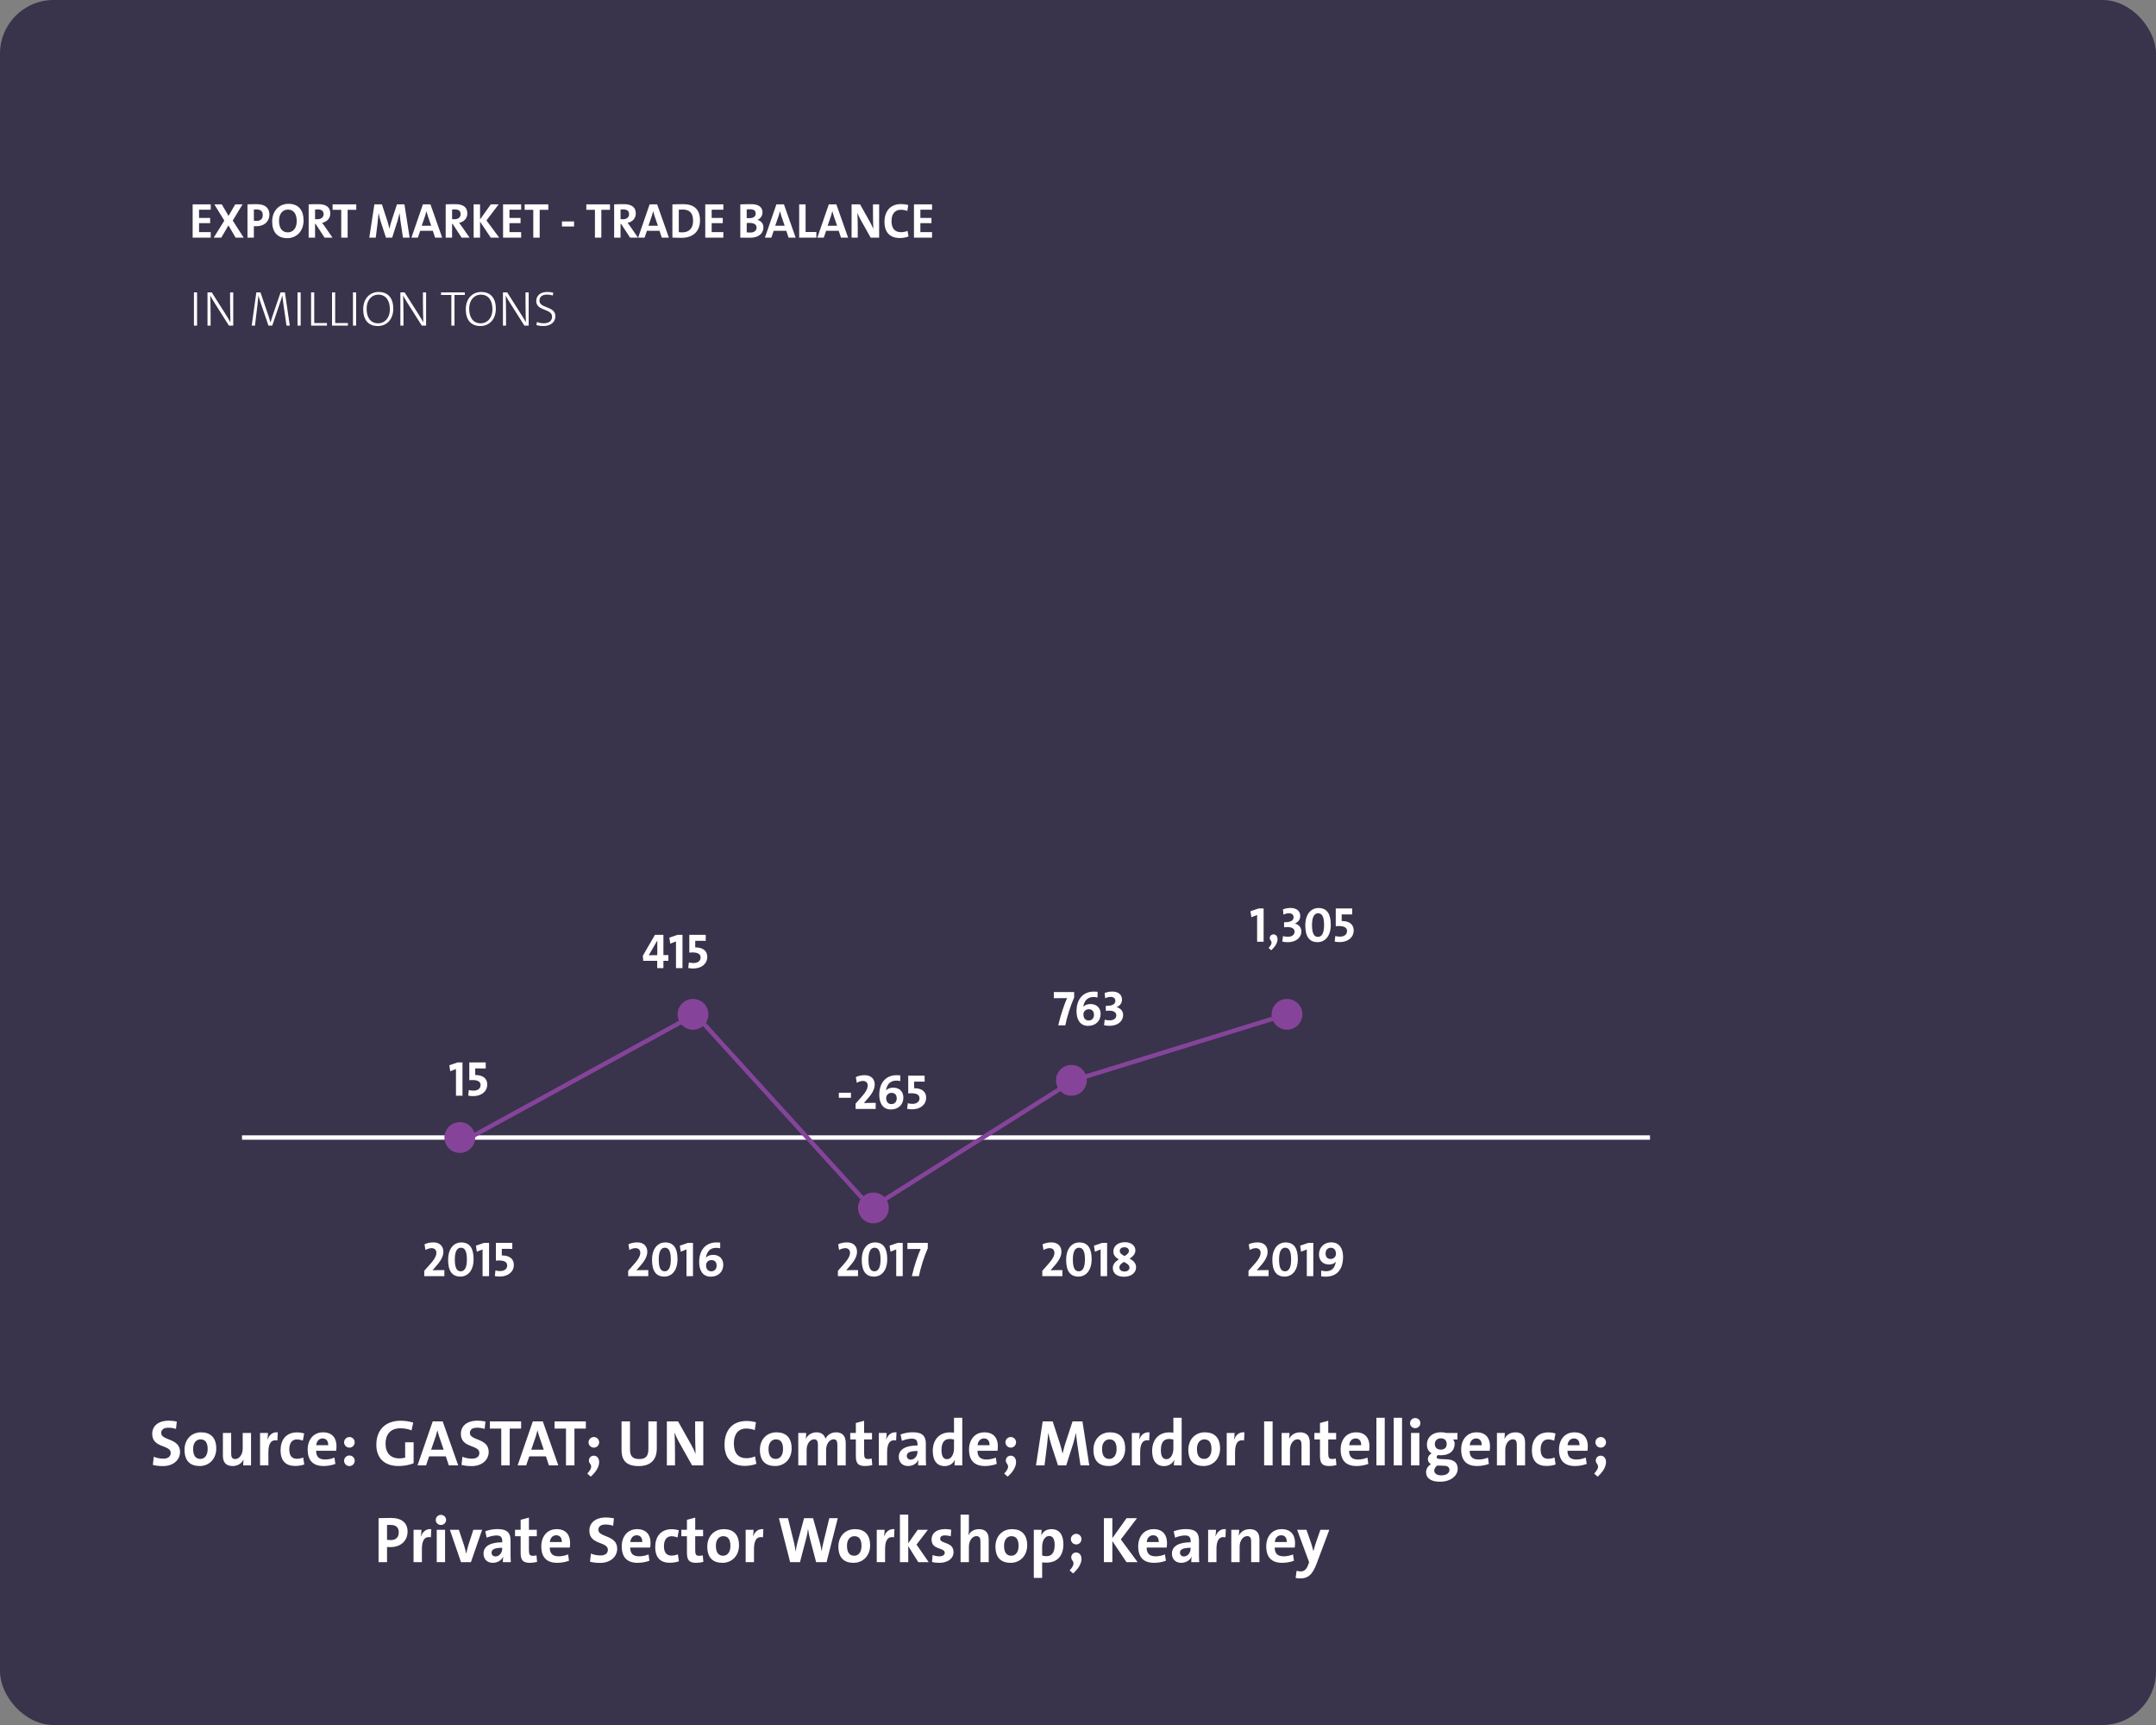 <?xml version="1.0" encoding="UTF-8"?> <svg xmlns="http://www.w3.org/2000/svg" width="490" height="392" viewBox="0 0 490 392" fill="none"><rect x="0" y="0" width="490" height="392" fill="#808080" stroke="none"/><rect width="490" height="392" rx="12.191" fill="#39334C"></rect><path d="M47.895 54V52.745H45.24V50.707H47.761V49.519H45.24V47.66H47.895V46.439H43.784V54H47.895ZM55.381 54L52.895 50.124L55.124 46.439H53.466L51.942 49.06L50.408 46.439H48.716L50.979 50.135L48.571 54H50.296L51.92 51.222L53.544 54H55.381ZM61.229 48.724C61.229 47.234 60.209 46.394 58.361 46.394C57.286 46.394 56.244 46.439 56.244 46.439V54H57.7V51.39C57.7 51.39 57.947 51.412 58.227 51.412C60.176 51.412 61.229 50.247 61.229 48.724ZM59.717 48.87C59.717 49.699 59.246 50.203 58.316 50.203C57.98 50.203 57.7 50.147 57.7 50.147V47.604C57.7 47.604 57.98 47.593 58.26 47.593C59.28 47.593 59.717 48.052 59.717 48.87ZM68.993 50.102C68.993 47.783 67.861 46.316 65.554 46.316C63.526 46.316 61.857 47.828 61.857 50.337C61.857 52.656 62.988 54.123 65.296 54.123C67.323 54.123 68.993 52.611 68.993 50.102ZM67.436 50.27C67.436 51.905 66.562 52.801 65.419 52.801C64.064 52.801 63.414 51.771 63.414 50.158C63.414 48.533 64.288 47.626 65.43 47.626C66.786 47.626 67.436 48.668 67.436 50.27ZM75.569 54L73.811 51.457C73.632 51.188 73.419 50.908 73.206 50.628C74.259 50.449 75.065 49.642 75.065 48.522C75.065 46.977 73.99 46.394 72.321 46.394C71.447 46.394 70.741 46.405 70.148 46.439V54H71.604V50.875H71.727L73.766 54H75.569ZM73.542 48.668C73.542 49.374 73.004 49.822 72.13 49.822C71.906 49.822 71.705 49.81 71.604 49.799V47.615C71.75 47.593 71.962 47.581 72.175 47.581C73.094 47.581 73.542 47.94 73.542 48.668ZM80.969 47.682V46.439H75.592V47.682H77.552V54H79.008V47.682H80.969ZM93.095 54L91.919 46.439H90.216L88.928 50.371C88.794 50.796 88.648 51.368 88.514 51.939H88.491C88.379 51.412 88.2 50.752 88.077 50.348L86.8 46.439H85.086L83.932 54H85.4L85.836 50.471C85.915 49.81 85.982 49.127 86.038 48.455H86.061C86.172 49.071 86.352 49.799 86.553 50.449L87.718 54H89.13L90.351 50.18C90.541 49.564 90.676 48.937 90.776 48.455H90.799C90.855 48.982 90.933 49.665 91.034 50.348L91.583 54H93.095ZM100.497 54L97.831 46.439H96.117L93.507 54H94.974L95.501 52.454H98.368L98.884 54H100.497ZM97.999 51.3H95.848L96.621 49.049C96.733 48.679 96.823 48.343 96.912 48.007H96.923C97.002 48.343 97.103 48.679 97.226 49.049L97.999 51.3ZM106.713 54L104.955 51.457C104.775 51.188 104.563 50.908 104.35 50.628C105.403 50.449 106.209 49.642 106.209 48.522C106.209 46.977 105.134 46.394 103.465 46.394C102.591 46.394 101.885 46.405 101.292 46.439V54H102.748V50.875H102.871L104.91 54H106.713ZM104.686 48.668C104.686 49.374 104.148 49.822 103.274 49.822C103.05 49.822 102.849 49.81 102.748 49.799V47.615C102.894 47.593 103.106 47.581 103.319 47.581C104.238 47.581 104.686 47.94 104.686 48.668ZM113.45 54L110.56 50.091L113.338 46.439H111.546L109.104 49.867V46.439H107.647V54H109.104V50.371L111.534 54H113.45ZM118.442 54V52.745H115.788V50.707H118.308V49.519H115.788V47.66H118.442V46.439H114.331V54H118.442ZM124.616 47.682V46.439H119.24V47.682H121.2V54H122.656V47.682H124.616ZM130.47 51.468V50.315H127.714V51.468H130.47ZM138.63 47.682V46.439H133.253V47.682H135.213V54H136.669V47.682H138.63ZM145.001 54L143.242 51.457C143.063 51.188 142.85 50.908 142.637 50.628C143.69 50.449 144.497 49.642 144.497 48.522C144.497 46.977 143.421 46.394 141.752 46.394C140.879 46.394 140.173 46.405 139.579 46.439V54H141.035V50.875H141.159L143.197 54H145.001ZM142.973 48.668C142.973 49.374 142.436 49.822 141.562 49.822C141.338 49.822 141.136 49.81 141.035 49.799V47.615C141.181 47.593 141.394 47.581 141.607 47.581C142.525 47.581 142.973 47.94 142.973 48.668ZM152.021 54L149.354 46.439H147.641L145.031 54H146.498L147.025 52.454H149.892L150.407 54H152.021ZM149.523 51.3H147.372L148.145 49.049C148.257 48.679 148.346 48.343 148.436 48.007H148.447C148.526 48.343 148.626 48.679 148.75 49.049L149.523 51.3ZM159.089 50.091C159.089 47.436 157.599 46.394 155.258 46.394C154.328 46.394 153.409 46.428 152.816 46.45V53.989C153.454 54.011 154.137 54.045 154.922 54.045C157.386 54.045 159.089 52.678 159.089 50.091ZM157.52 50.203C157.52 51.995 156.49 52.801 155.067 52.801C154.776 52.801 154.473 52.779 154.272 52.745V47.649C154.507 47.626 154.821 47.615 155.157 47.615C156.882 47.615 157.52 48.578 157.52 50.203ZM164.398 54V52.745H161.743V50.707H164.264V49.519H161.743V47.66H164.398V46.439H160.287V54H164.398ZM173.504 51.67C173.504 50.83 172.956 50.147 172.149 49.979V49.956C172.877 49.665 173.292 49.015 173.292 48.265C173.292 47.055 172.384 46.394 170.76 46.394C169.842 46.394 168.889 46.416 168.251 46.45V54C169.203 54 169.954 54.022 170.458 54.022C172.676 54.022 173.504 52.835 173.504 51.67ZM171.746 48.5C171.746 49.172 171.298 49.575 170.301 49.575C170.066 49.575 169.886 49.575 169.707 49.564V47.581C169.942 47.57 170.211 47.559 170.525 47.559C171.41 47.559 171.746 47.94 171.746 48.5ZM171.947 51.715C171.947 52.376 171.466 52.846 170.514 52.846C170.245 52.846 169.886 52.824 169.707 52.813V50.673C169.864 50.662 170.245 50.662 170.346 50.662C171.343 50.662 171.947 50.998 171.947 51.715ZM180.834 54L178.168 46.439H176.455L173.845 54H175.312L175.838 52.454H178.706L179.221 54H180.834ZM178.336 51.3H176.186L176.959 49.049C177.071 48.679 177.16 48.343 177.25 48.007H177.261C177.34 48.343 177.44 48.679 177.564 49.049L178.336 51.3ZM185.539 54V52.723H183.086V46.439H181.63V54H185.539ZM192.747 54L190.081 46.439H188.367L185.757 54H187.225L187.751 52.454H190.619L191.134 54H192.747ZM190.249 51.3H188.099L188.872 49.049C188.984 48.679 189.073 48.343 189.163 48.007H189.174C189.252 48.343 189.353 48.679 189.476 49.049L190.249 51.3ZM199.804 54V46.439H198.404V48.343C198.404 49.396 198.438 51.256 198.482 52.017C198.281 51.524 198.023 50.975 197.754 50.505L195.469 46.439H193.542V54H194.943V51.95C194.943 50.852 194.909 49.015 194.864 48.354C195.032 48.825 195.256 49.284 195.536 49.833L197.877 54H199.804ZM206.483 53.742L206.259 52.454C205.867 52.645 205.284 52.768 204.825 52.768C203.302 52.768 202.618 51.849 202.618 50.214C202.618 48.735 203.313 47.671 204.735 47.671C205.24 47.671 205.755 47.761 206.214 47.94L206.416 46.596C205.923 46.45 205.34 46.372 204.803 46.372C202.271 46.372 201.016 48.063 201.016 50.46C201.016 52.342 201.868 54.09 204.511 54.09C205.217 54.09 205.923 53.955 206.483 53.742ZM211.831 54V52.745H209.176V50.707H211.696V49.519H209.176V47.66H211.831V46.439H207.72V54H211.831Z" fill="white"></path><path d="M100.992 290V288.622C99.973 288.622 99.099 288.622 98.315 288.667V288.656L98.987 287.872C100.275 286.46 100.768 285.43 100.768 284.444C100.768 283.268 100.017 282.327 98.483 282.327C97.632 282.327 96.982 282.517 96.478 282.764L96.691 284.063C97.083 283.828 97.609 283.637 98.091 283.637C98.819 283.637 99.177 284.097 99.177 284.69C99.177 285.306 98.875 286.068 97.553 287.513L96.422 288.79V290H100.992ZM107.635 286.135C107.635 283.671 106.761 282.338 104.835 282.338C103.233 282.338 101.844 283.626 101.844 286.303C101.844 288.779 102.718 290.101 104.644 290.101C106.246 290.101 107.635 288.824 107.635 286.135ZM106.112 286.236C106.112 288.185 105.518 288.902 104.723 288.902C103.815 288.902 103.367 288.096 103.367 286.214C103.367 284.253 103.961 283.537 104.756 283.537C105.664 283.537 106.112 284.343 106.112 286.236ZM111.153 290V282.439H110.022L108.162 283.077L108.375 284.444L109.675 283.929V290H111.153ZM116.781 287.435C116.781 286.079 115.806 285.284 114.047 285.295V283.794L116.433 283.805V282.439H112.703V286.483C112.916 286.449 113.174 286.438 113.42 286.438C114.686 286.438 115.268 286.841 115.268 287.58C115.268 288.331 114.675 288.846 113.655 288.846C113.263 288.846 112.882 288.801 112.602 288.701L112.457 289.978C112.759 290.045 113.207 290.09 113.577 290.09C115.448 290.09 116.781 289.048 116.781 287.435Z" fill="white"></path><path d="M105.109 249V241.439H103.978L102.118 242.077L102.331 243.444L103.631 242.929V249H105.109ZM110.737 246.435C110.737 245.079 109.762 244.284 108.003 244.295V242.794L110.389 242.805V241.439H106.659V245.483C106.872 245.449 107.13 245.438 107.376 245.438C108.642 245.438 109.224 245.841 109.224 246.58C109.224 247.331 108.631 247.846 107.611 247.846C107.219 247.846 106.839 247.801 106.558 247.701L106.413 248.978C106.715 249.045 107.163 249.09 107.533 249.09C109.404 249.09 110.737 248.048 110.737 246.435Z" fill="white"></path><path d="M147.336 290V288.622C146.316 288.622 145.443 288.622 144.658 288.667V288.656L145.331 287.872C146.619 286.46 147.112 285.43 147.112 284.444C147.112 283.268 146.361 282.327 144.826 282.327C143.975 282.327 143.325 282.517 142.821 282.764L143.034 284.063C143.426 283.828 143.953 283.637 144.434 283.637C145.163 283.637 145.521 284.097 145.521 284.69C145.521 285.306 145.219 286.068 143.897 287.513L142.765 288.79V290H147.336ZM153.979 286.135C153.979 283.671 153.105 282.338 151.178 282.338C149.577 282.338 148.188 283.626 148.188 286.303C148.188 288.779 149.061 290.101 150.988 290.101C152.59 290.101 153.979 288.824 153.979 286.135ZM152.455 286.236C152.455 288.185 151.862 288.902 151.066 288.902C150.159 288.902 149.711 288.096 149.711 286.214C149.711 284.253 150.305 283.537 151.1 283.537C152.007 283.537 152.455 284.343 152.455 286.236ZM157.497 290V282.439H156.365L154.506 283.077L154.719 284.444L156.018 283.929V290H157.497ZM164.379 287.412C164.379 286.068 163.505 285.161 162.06 285.161C161.332 285.161 160.783 285.43 160.436 285.777L160.425 285.766L160.514 285.385C160.839 284.119 161.657 283.57 162.777 283.57C163.091 283.57 163.371 283.593 163.684 283.671V282.383C163.472 282.349 163.169 282.338 162.799 282.338C160.615 282.338 158.901 283.817 158.901 286.83C158.901 288.6 159.663 290.123 161.534 290.123C163.214 290.123 164.379 289.037 164.379 287.412ZM162.867 287.614C162.867 288.376 162.396 288.902 161.657 288.902C160.895 288.902 160.469 288.365 160.469 287.524C160.469 286.897 160.94 286.348 161.69 286.348C162.463 286.348 162.867 286.841 162.867 287.614Z" fill="white"></path><path d="M151.907 218.342V217.032H150.775V212.439H148.849L146.093 217.2L146.194 218.342H149.364V220H150.775V218.342H151.907ZM149.386 217.054C149.028 217.054 147.941 217.054 147.449 217.076L149.375 213.749H149.386V217.054ZM155.112 220V212.439H153.981L152.121 213.077L152.334 214.444L153.633 213.929V220H155.112ZM160.74 217.435C160.74 216.079 159.765 215.284 158.006 215.295V213.794L160.392 213.805V212.439H156.662V216.483C156.875 216.449 157.133 216.438 157.379 216.438C158.645 216.438 159.227 216.841 159.227 217.58C159.227 218.331 158.634 218.846 157.614 218.846C157.222 218.846 156.841 218.801 156.561 218.701L156.416 219.978C156.718 220.045 157.166 220.09 157.536 220.09C159.407 220.09 160.74 219.048 160.74 217.435Z" fill="white"></path><path d="M195.003 290V288.622C193.984 288.622 193.11 288.622 192.326 288.667V288.656L192.998 287.872C194.286 286.46 194.779 285.43 194.779 284.444C194.779 283.268 194.028 282.327 192.494 282.327C191.642 282.327 190.993 282.517 190.489 282.764L190.701 284.063C191.094 283.828 191.62 283.637 192.102 283.637C192.83 283.637 193.188 284.097 193.188 284.69C193.188 285.306 192.886 286.068 191.564 287.513L190.433 288.79V290H195.003ZM201.646 286.135C201.646 283.671 200.772 282.338 198.846 282.338C197.244 282.338 195.855 283.626 195.855 286.303C195.855 288.779 196.729 290.101 198.655 290.101C200.257 290.101 201.646 288.824 201.646 286.135ZM200.123 286.236C200.123 288.185 199.529 288.902 198.734 288.902C197.826 288.902 197.378 288.096 197.378 286.214C197.378 284.253 197.972 283.537 198.767 283.537C199.675 283.537 200.123 284.343 200.123 286.236ZM205.164 290V282.439H204.033L202.173 283.077L202.386 284.444L203.685 283.929V290H205.164ZM210.859 283.671V282.439H206.232V283.839C207.129 283.839 208.82 283.828 209.246 283.817C208.63 285.183 207.722 287.804 207.241 290H208.842C209.246 288.04 210.007 285.553 210.859 283.671Z" fill="white"></path><path d="M193.4 249.468V248.315H190.644V249.468H193.4ZM199.023 252V250.622C198.004 250.622 197.13 250.622 196.346 250.667V250.656L197.018 249.872C198.306 248.46 198.799 247.43 198.799 246.444C198.799 245.268 198.049 244.327 196.514 244.327C195.663 244.327 195.013 244.517 194.509 244.764L194.722 246.063C195.114 245.828 195.64 245.637 196.122 245.637C196.85 245.637 197.208 246.097 197.208 246.69C197.208 247.306 196.906 248.068 195.584 249.513L194.453 250.79V252H199.023ZM205.313 249.412C205.313 248.068 204.439 247.161 202.994 247.161C202.266 247.161 201.717 247.43 201.37 247.777L201.359 247.766L201.448 247.385C201.773 246.119 202.591 245.57 203.711 245.57C204.025 245.57 204.305 245.593 204.619 245.671V244.383C204.406 244.349 204.103 244.338 203.734 244.338C201.549 244.338 199.835 245.817 199.835 248.83C199.835 250.6 200.597 252.123 202.468 252.123C204.148 252.123 205.313 251.037 205.313 249.412ZM203.801 249.614C203.801 250.376 203.33 250.902 202.591 250.902C201.829 250.902 201.404 250.365 201.404 249.524C201.404 248.897 201.874 248.348 202.625 248.348C203.398 248.348 203.801 248.841 203.801 249.614ZM210.491 249.435C210.491 248.079 209.516 247.284 207.758 247.295V245.794L210.144 245.805V244.439H206.413V248.483C206.626 248.449 206.884 248.438 207.13 248.438C208.396 248.438 208.979 248.841 208.979 249.58C208.979 250.331 208.385 250.846 207.365 250.846C206.973 250.846 206.593 250.801 206.313 250.701L206.167 251.978C206.469 252.045 206.917 252.09 207.287 252.09C209.158 252.09 210.491 251.048 210.491 249.435Z" fill="white"></path><path d="M241.456 290V288.622C240.437 288.622 239.563 288.622 238.779 288.667V288.656L239.451 287.872C240.739 286.46 241.232 285.43 241.232 284.444C241.232 283.268 240.481 282.327 238.947 282.327C238.095 282.327 237.446 282.517 236.942 282.764L237.154 284.063C237.547 283.828 238.073 283.637 238.555 283.637C239.283 283.637 239.641 284.097 239.641 284.69C239.641 285.306 239.339 286.068 238.017 287.513L236.886 288.79V290H241.456ZM248.099 286.135C248.099 283.671 247.225 282.338 245.299 282.338C243.697 282.338 242.308 283.626 242.308 286.303C242.308 288.779 243.182 290.101 245.108 290.101C246.71 290.101 248.099 288.824 248.099 286.135ZM246.576 286.236C246.576 288.185 245.982 288.902 245.187 288.902C244.279 288.902 243.831 288.096 243.831 286.214C243.831 284.253 244.425 283.537 245.22 283.537C246.128 283.537 246.576 284.343 246.576 286.236ZM251.617 290V282.439H250.486L248.626 283.077L248.839 284.444L250.139 283.929V290H251.617ZM258.197 287.95C258.197 287.054 257.569 286.471 256.752 286.012C257.446 285.542 258.04 284.993 258.04 284.141C258.04 283.077 257.11 282.282 255.665 282.282C254.142 282.282 253.033 283.111 253.033 284.422C253.033 285.183 253.503 285.755 254.276 286.191C253.537 286.651 252.91 287.267 252.91 288.141C252.91 289.339 253.839 290.134 255.43 290.134C256.909 290.134 258.197 289.395 258.197 287.95ZM256.573 284.265C256.573 284.69 256.248 285.026 255.587 285.441C254.903 285.082 254.489 284.769 254.489 284.276C254.489 283.783 254.87 283.436 255.553 283.436C256.248 283.436 256.573 283.828 256.573 284.265ZM256.696 288.051C256.696 288.611 256.203 288.947 255.564 288.947C254.836 288.947 254.411 288.577 254.411 288.006C254.411 287.468 254.87 287.121 255.43 286.763C256.102 287.11 256.696 287.457 256.696 288.051Z" fill="white"></path><path d="M244.13 226.671V225.439H239.504V226.839C240.4 226.839 242.091 226.828 242.517 226.817C241.901 228.183 240.994 230.804 240.512 233H242.114C242.517 231.04 243.279 228.553 244.13 226.671ZM250.142 230.412C250.142 229.068 249.268 228.161 247.823 228.161C247.095 228.161 246.546 228.43 246.199 228.777L246.187 228.766L246.277 228.385C246.602 227.119 247.42 226.57 248.54 226.57C248.853 226.57 249.133 226.593 249.447 226.671V225.383C249.234 225.349 248.932 225.338 248.562 225.338C246.378 225.338 244.664 226.817 244.664 229.83C244.664 231.6 245.426 233.123 247.296 233.123C248.977 233.123 250.142 232.037 250.142 230.412ZM248.629 230.614C248.629 231.376 248.159 231.902 247.42 231.902C246.658 231.902 246.232 231.365 246.232 230.524C246.232 229.897 246.703 229.348 247.453 229.348C248.226 229.348 248.629 229.841 248.629 230.614ZM255.254 230.648C255.254 229.785 254.694 229.102 253.775 228.878L253.786 228.855C254.514 228.586 254.996 227.97 254.996 227.141C254.996 226.1 254.246 225.327 252.801 225.327C252.173 225.327 251.535 225.461 251.064 225.652L251.176 226.85C251.568 226.66 251.983 226.537 252.42 226.537C253.137 226.537 253.484 226.906 253.484 227.433C253.484 228.094 252.935 228.62 251.322 228.575V229.729C251.535 229.695 251.781 229.673 252.106 229.673C253.226 229.673 253.708 230.132 253.708 230.737C253.708 231.387 253.159 231.869 252.218 231.869C251.781 231.869 251.378 231.824 251.075 231.712L250.919 232.966C251.232 233.056 251.725 233.112 252.184 233.112C253.977 233.112 255.254 232.115 255.254 230.648Z" fill="white"></path><path d="M288.319 290V288.622C287.3 288.622 286.426 288.622 285.642 288.667V288.656L286.314 287.872C287.602 286.46 288.095 285.43 288.095 284.444C288.095 283.268 287.345 282.327 285.81 282.327C284.959 282.327 284.309 282.517 283.805 282.764L284.018 284.063C284.41 283.828 284.936 283.637 285.418 283.637C286.146 283.637 286.505 284.097 286.505 284.69C286.505 285.306 286.202 286.068 284.88 287.513L283.749 288.79V290H288.319ZM294.962 286.135C294.962 283.671 294.089 282.338 292.162 282.338C290.56 282.338 289.171 283.626 289.171 286.303C289.171 288.779 290.045 290.101 291.972 290.101C293.573 290.101 294.962 288.824 294.962 286.135ZM293.439 286.236C293.439 288.185 292.845 288.902 292.05 288.902C291.143 288.902 290.695 288.096 290.695 286.214C290.695 284.253 291.288 283.537 292.084 283.537C292.991 283.537 293.439 284.343 293.439 286.236ZM298.48 290V282.439H297.349L295.49 283.077L295.702 284.444L297.002 283.929V290H298.48ZM305.239 285.598C305.239 283.861 304.5 282.316 302.54 282.316C300.915 282.316 299.773 283.481 299.773 285.038C299.773 286.449 300.647 287.356 302.047 287.356C302.775 287.356 303.324 287.076 303.604 286.729L303.615 286.74C303.57 286.886 303.537 287.088 303.469 287.278C303.189 288.342 302.472 288.88 301.386 288.88C301.061 288.88 300.647 288.846 300.266 288.734V290.034C300.579 290.09 300.927 290.112 301.274 290.112C303.873 290.112 305.239 288.465 305.239 285.598ZM303.626 284.948C303.626 285.497 303.167 286.102 302.428 286.102C301.666 286.102 301.263 285.598 301.263 284.847C301.263 284.063 301.756 283.548 302.461 283.548C303.178 283.548 303.626 284.052 303.626 284.948Z" fill="white"></path><path d="M287.187 214V206.439H286.056L284.196 207.077L284.409 208.444L285.708 207.929V214H287.187ZM289.443 212.331C288.659 212.331 288.356 213.193 288.771 213.686C289.129 214.112 289.084 214.594 288.311 215.411L288.905 215.938C290.989 214.112 290.496 212.331 289.443 212.331ZM295.768 211.648C295.768 210.785 295.208 210.102 294.289 209.878L294.301 209.855C295.029 209.586 295.51 208.97 295.51 208.141C295.51 207.1 294.76 206.327 293.315 206.327C292.688 206.327 292.049 206.461 291.579 206.652L291.691 207.85C292.083 207.66 292.497 207.537 292.934 207.537C293.651 207.537 293.998 207.906 293.998 208.433C293.998 209.094 293.449 209.62 291.836 209.575V210.729C292.049 210.695 292.295 210.673 292.62 210.673C293.741 210.673 294.222 211.132 294.222 211.737C294.222 212.387 293.673 212.869 292.732 212.869C292.295 212.869 291.892 212.824 291.59 212.712L291.433 213.966C291.747 214.056 292.239 214.112 292.699 214.112C294.491 214.112 295.768 213.115 295.768 211.648ZM302.452 210.135C302.452 207.671 301.578 206.338 299.651 206.338C298.049 206.338 296.66 207.626 296.66 210.303C296.66 212.779 297.534 214.101 299.461 214.101C301.063 214.101 302.452 212.824 302.452 210.135ZM300.928 210.236C300.928 212.185 300.335 212.902 299.539 212.902C298.632 212.902 298.184 212.096 298.184 210.214C298.184 208.253 298.777 207.537 299.573 207.537C300.48 207.537 300.928 208.343 300.928 210.236ZM307.659 211.435C307.659 210.079 306.684 209.284 304.926 209.295V207.794L307.312 207.805V206.439H303.582V210.483C303.794 210.449 304.052 210.438 304.298 210.438C305.564 210.438 306.147 210.841 306.147 211.58C306.147 212.331 305.553 212.846 304.534 212.846C304.142 212.846 303.761 212.801 303.481 212.701L303.335 213.978C303.638 214.045 304.086 214.09 304.455 214.09C306.326 214.09 307.659 213.048 307.659 211.435Z" fill="white"></path><path d="M44.792 74V66.439H44.075V74H44.792ZM53.008 74V66.439H52.291V68.388C52.291 69.878 52.336 72.174 52.369 73.238C52.089 72.723 51.775 72.197 51.462 71.704L48.124 66.439H47.16V74H47.866V71.849C47.866 70.427 47.832 68.063 47.788 67.156C48.034 67.649 48.325 68.13 48.661 68.668L52.033 74H53.008ZM65.863 74L64.754 66.439H63.769L61.898 71.916C61.741 72.365 61.629 72.768 61.483 73.272H61.472C61.338 72.757 61.158 72.185 61.035 71.827L59.198 66.439H58.257L57.204 74H57.944L58.526 69.172C58.616 68.388 58.683 67.761 58.728 67.178H58.739C58.862 67.626 59.008 68.141 59.209 68.724L61.013 74H61.875L63.78 68.377C63.959 67.861 64.071 67.447 64.138 67.178H64.16C64.205 67.559 64.284 68.198 64.407 69.094L65.113 74H65.863ZM68.334 74V66.439H67.617V74H68.334ZM74.308 74V73.406H71.418V66.439H70.701V74H74.308ZM79.067 74V73.406H76.177V66.439H75.46V74H79.067ZM80.936 74V66.439H80.219V74H80.936ZM89.38 70.135C89.38 67.873 88.294 66.349 86.053 66.349C84.138 66.349 82.547 67.749 82.547 70.303C82.547 72.566 83.622 74.09 85.863 74.09C87.79 74.09 89.38 72.689 89.38 70.135ZM88.607 70.281C88.607 72.32 87.386 73.474 85.964 73.474C84.183 73.474 83.32 72.107 83.32 70.147C83.32 68.119 84.541 66.954 85.964 66.954C87.734 66.954 88.607 68.332 88.607 70.281ZM96.841 74V66.439H96.124V68.388C96.124 69.878 96.169 72.174 96.203 73.238C95.923 72.723 95.609 72.197 95.295 71.704L91.957 66.439H90.994V74H91.7V71.849C91.7 70.427 91.666 68.063 91.621 67.156C91.868 67.649 92.159 68.13 92.495 68.668L95.867 74H96.841ZM105.638 67.032V66.439H100.239V67.032H102.58V74H103.297V67.032H105.638ZM112.692 70.135C112.692 67.873 111.605 66.349 109.365 66.349C107.449 66.349 105.859 67.749 105.859 70.303C105.859 72.566 106.934 74.09 109.174 74.09C111.101 74.09 112.692 72.689 112.692 70.135ZM111.919 70.281C111.919 72.32 110.698 73.474 109.275 73.474C107.494 73.474 106.631 72.107 106.631 70.147C106.631 68.119 107.852 66.954 109.275 66.954C111.045 66.954 111.919 68.332 111.919 70.281ZM120.153 74V66.439H119.436V68.388C119.436 69.878 119.481 72.174 119.514 73.238C119.234 72.723 118.92 72.197 118.607 71.704L115.269 66.439H114.305V74H115.011V71.849C115.011 70.427 114.977 68.063 114.933 67.156C115.179 67.649 115.47 68.13 115.806 68.668L119.178 74H120.153ZM126.223 71.861C126.223 69.486 122.604 70.147 122.604 68.321C122.604 67.492 123.164 66.943 124.329 66.943C124.766 66.943 125.237 67.021 125.64 67.144L125.73 66.495C125.326 66.405 124.834 66.349 124.374 66.349C122.761 66.349 121.876 67.223 121.876 68.399C121.876 70.751 125.472 70.079 125.472 71.95C125.472 73.048 124.587 73.462 123.568 73.462C123.041 73.462 122.504 73.35 122.033 73.171L121.91 73.877C122.358 74.011 122.929 74.09 123.512 74.09C125.17 74.09 126.223 73.171 126.223 71.861Z" fill="white"></path><path d="M40.917 329.934C40.917 326.765 36.636 327.416 36.636 325.639C36.636 324.928 37.155 324.439 38.28 324.439C38.873 324.439 39.45 324.543 39.998 324.721L40.176 323.032C39.613 322.914 38.917 322.84 38.369 322.84C35.955 322.84 34.592 324.069 34.592 325.846C34.592 329.134 38.799 328.26 38.799 330.171C38.799 331.104 38.029 331.474 37.125 331.474C36.325 331.474 35.585 331.312 34.948 331.045L34.741 332.896C35.407 333.074 36.162 333.163 37.051 333.163C39.362 333.163 40.917 331.785 40.917 329.934ZM49.151 329.179C49.151 326.646 47.803 325.491 45.7 325.491C43.463 325.491 41.938 327.15 41.938 329.445C41.938 332.067 43.3 333.148 45.389 333.148C47.581 333.148 49.151 331.489 49.151 329.179ZM47.196 329.282C47.196 330.778 46.47 331.534 45.537 331.534C44.456 331.534 43.893 330.764 43.893 329.253C43.893 327.742 44.722 327.09 45.566 327.09C46.677 327.09 47.196 327.861 47.196 329.282ZM57.056 333V325.639H55.16V329.194C55.16 330.482 54.42 331.563 53.457 331.563C52.746 331.563 52.539 331.104 52.539 330.349V325.639H50.658V330.808C50.658 332.097 51.191 333.148 52.85 333.148C54.064 333.148 54.908 332.541 55.353 331.682H55.367C55.293 332.067 55.279 332.659 55.279 333H57.056ZM63.133 325.491C61.859 325.372 61.148 326.187 60.793 327.12H60.763C60.852 326.602 60.897 326.009 60.897 325.639H59.105V333H61V329.993C61 327.949 61.682 327.076 63.044 327.342L63.133 325.491ZM69.156 332.793L68.904 331.208C68.474 331.4 67.971 331.504 67.467 331.504C66.208 331.504 65.749 330.63 65.749 329.371C65.749 328.009 66.327 327.105 67.452 327.105C67.941 327.105 68.43 327.224 68.83 327.387L69.126 325.757C68.652 325.594 68.074 325.506 67.511 325.506C64.964 325.506 63.764 327.268 63.764 329.564C63.764 332.067 65.038 333.133 67.082 333.133C67.793 333.133 68.578 333.015 69.156 332.793ZM76.472 328.616C76.472 326.868 75.569 325.491 73.421 325.491C71.229 325.491 69.926 327.179 69.926 329.386C69.926 331.978 71.229 333.148 73.555 333.148C74.458 333.148 75.421 332.97 76.221 332.674L76.013 331.237C75.317 331.519 74.577 331.667 73.88 331.667C72.459 331.667 71.851 330.986 71.851 329.682H76.398C76.458 329.356 76.472 328.897 76.472 328.616ZM74.591 328.423H71.866C71.97 327.461 72.533 326.883 73.318 326.883C74.118 326.883 74.621 327.416 74.591 328.423ZM80.615 327.757C80.615 327.105 80.082 326.557 79.415 326.557C78.749 326.557 78.201 327.105 78.201 327.757C78.201 328.423 78.749 328.971 79.415 328.971C80.082 328.971 80.615 328.423 80.615 327.757ZM80.615 331.948C80.615 331.297 80.082 330.749 79.415 330.749C78.749 330.749 78.201 331.297 78.201 331.948C78.201 332.615 78.749 333.163 79.415 333.163C80.082 333.163 80.615 332.615 80.615 331.948Z" fill="white"></path><path d="M94.005 332.526V327.757H92.08V331.237C91.695 331.356 91.28 331.415 90.806 331.415C88.732 331.415 87.622 330.171 87.622 328.053C87.622 326.157 88.599 324.572 90.969 324.572C91.902 324.572 92.776 324.735 93.531 325.046L93.916 323.284C93.117 323.032 92.124 322.854 91.087 322.854C87.474 322.854 85.533 325.061 85.533 328.305C85.533 331.282 87.296 333.148 90.584 333.148C91.784 333.148 93.013 332.926 94.005 332.526ZM104.136 333L100.611 323.002H98.345L94.894 333H96.834L97.53 330.956H101.322L102.003 333H104.136ZM100.833 329.431H97.989L99.011 326.453C99.159 325.965 99.278 325.52 99.396 325.076H99.411C99.515 325.52 99.648 325.965 99.811 326.453L100.833 329.431ZM111.067 329.934C111.067 326.765 106.787 327.416 106.787 325.639C106.787 324.928 107.305 324.439 108.431 324.439C109.023 324.439 109.601 324.543 110.149 324.721L110.327 323.032C109.764 322.914 109.068 322.84 108.52 322.84C106.105 322.84 104.743 324.069 104.743 325.846C104.743 329.134 108.949 328.26 108.949 330.171C108.949 331.104 108.179 331.474 107.275 331.474C106.476 331.474 105.735 331.312 105.098 331.045L104.891 332.896C105.557 333.074 106.313 333.163 107.201 333.163C109.512 333.163 111.067 331.785 111.067 329.934ZM118.439 324.647V323.002H111.33V324.647H113.922V333H115.847V324.647H118.439ZM126.888 333L123.363 323.002H121.097L117.646 333H119.586L120.282 330.956H124.074L124.755 333H126.888ZM123.585 329.431H120.741L121.763 326.453C121.911 325.965 122.03 325.52 122.148 325.076H122.163C122.267 325.52 122.4 325.965 122.563 326.453L123.585 329.431ZM133.149 324.647V323.002H126.04V324.647H128.632V333H130.557V324.647H133.149ZM136.171 327.757C136.171 327.105 135.638 326.557 134.971 326.557C134.305 326.557 133.757 327.105 133.757 327.757C133.757 328.423 134.305 328.971 134.971 328.971C135.638 328.971 136.171 328.423 136.171 327.757ZM134.956 330.793C133.934 330.793 133.534 331.934 134.082 332.585C134.542 333.148 134.482 333.785 133.475 334.866L134.26 335.562C137.015 333.148 136.363 330.793 134.956 330.793ZM149.273 329.119V323.002H147.363V329.238C147.363 330.941 146.74 331.563 145.259 331.563C143.601 331.563 143.186 330.675 143.186 329.416V323.002H141.26V329.534C141.26 331.445 141.971 333.163 145.126 333.163C147.762 333.163 149.273 331.86 149.273 329.119ZM159.838 333V323.002H157.987V325.52C157.987 326.913 158.031 329.371 158.09 330.378C157.824 329.727 157.483 329.001 157.128 328.379L154.106 323.002H151.559V333H153.41V330.29C153.41 328.838 153.366 326.409 153.306 325.535C153.529 326.157 153.825 326.765 154.195 327.49L157.291 333H159.838ZM171.894 332.659L171.598 330.956C171.08 331.208 170.309 331.371 169.702 331.371C167.688 331.371 166.784 330.156 166.784 327.994C166.784 326.039 167.703 324.632 169.584 324.632C170.25 324.632 170.932 324.75 171.539 324.987L171.805 323.21C171.154 323.017 170.384 322.914 169.673 322.914C166.325 322.914 164.666 325.15 164.666 328.32C164.666 330.808 165.792 333.118 169.288 333.118C170.221 333.118 171.154 332.941 171.894 332.659ZM179.92 329.179C179.92 326.646 178.572 325.491 176.469 325.491C174.232 325.491 172.707 327.15 172.707 329.445C172.707 332.067 174.069 333.148 176.158 333.148C178.35 333.148 179.92 331.489 179.92 329.179ZM177.965 329.282C177.965 330.778 177.239 331.534 176.306 331.534C175.225 331.534 174.662 330.764 174.662 329.253C174.662 327.742 175.491 327.09 176.335 327.09C177.446 327.09 177.965 327.861 177.965 329.282ZM192.209 333V327.935C192.209 326.276 191.424 325.491 190.002 325.491C188.758 325.491 187.943 326.246 187.603 326.957C187.425 326.246 186.877 325.491 185.574 325.491C184.478 325.491 183.589 326.068 183.145 326.972L183.13 326.957C183.189 326.542 183.219 325.98 183.219 325.639H181.427V333H183.322V329.475C183.322 328.098 184.137 327.076 185.011 327.076C185.737 327.076 185.885 327.609 185.885 328.334V333H187.751V329.475C187.751 328.038 188.61 327.076 189.439 327.076C190.135 327.076 190.313 327.564 190.313 328.349V333H192.209ZM198.242 332.941L198.109 331.445C197.857 331.519 197.576 331.549 197.265 331.549C196.613 331.549 196.391 331.282 196.391 330.334V327.105H198.183V325.639H196.391V322.869L194.51 323.373V325.639H193.236V327.105H194.51V330.838C194.51 332.556 195.014 333.148 196.643 333.148C197.161 333.148 197.768 333.059 198.242 332.941ZM203.752 325.491C202.478 325.372 201.767 326.187 201.412 327.12H201.382C201.471 326.602 201.516 326.009 201.516 325.639H199.723V333H201.619V329.993C201.619 327.949 202.301 327.076 203.663 327.342L203.752 325.491ZM210.475 333C210.43 332.393 210.416 331.697 210.416 331.104V328.068C210.416 326.424 209.734 325.476 207.453 325.476C206.461 325.476 205.409 325.683 204.669 325.98L204.98 327.431C205.632 327.15 206.535 326.927 207.201 326.927C208.179 326.927 208.52 327.327 208.52 328.216V328.483C205.943 328.483 204.269 329.297 204.269 331.045C204.269 332.245 205.039 333.148 206.372 333.148C207.468 333.148 208.372 332.57 208.727 331.741L208.742 331.756C208.683 332.141 208.668 332.57 208.668 333H210.475ZM208.52 329.919C208.52 330.808 207.898 331.697 206.979 331.697C206.431 331.697 206.091 331.312 206.091 330.838C206.091 330.201 206.609 329.727 208.52 329.727V329.919ZM218.701 333V322.188H216.82V325.565C216.494 325.52 216.198 325.506 215.887 325.506C213.443 325.506 211.992 327.224 211.992 329.712C211.992 331.815 212.88 333.163 214.672 333.163C215.798 333.163 216.613 332.585 216.998 331.771H217.027C216.968 332.171 216.939 332.645 216.939 333H218.701ZM216.82 329.179C216.82 330.438 216.228 331.593 215.235 331.593C214.376 331.593 213.976 330.882 213.976 329.505C213.976 327.683 214.747 327.001 215.828 327.001C216.154 327.001 216.479 327.046 216.82 327.12V329.179ZM226.782 328.616C226.782 326.868 225.879 325.491 223.731 325.491C221.539 325.491 220.236 327.179 220.236 329.386C220.236 331.978 221.539 333.148 223.865 333.148C224.768 333.148 225.731 332.97 226.531 332.674L226.323 331.237C225.627 331.519 224.886 331.667 224.19 331.667C222.768 331.667 222.161 330.986 222.161 329.682H226.708C226.767 329.356 226.782 328.897 226.782 328.616ZM224.901 328.423H222.176C222.28 327.461 222.843 326.883 223.628 326.883C224.427 326.883 224.931 327.416 224.901 328.423ZM230.925 327.757C230.925 327.105 230.391 326.557 229.725 326.557C229.058 326.557 228.51 327.105 228.51 327.757C228.51 328.423 229.058 328.971 229.725 328.971C230.391 328.971 230.925 328.423 230.925 327.757ZM229.71 330.793C228.688 330.793 228.288 331.934 228.836 332.585C229.295 333.148 229.236 333.785 228.229 334.866L229.014 335.562C231.769 333.148 231.117 330.793 229.71 330.793ZM247.567 333L246.012 323.002H243.76L242.057 328.201C241.879 328.764 241.687 329.519 241.509 330.275H241.479C241.331 329.579 241.094 328.705 240.931 328.172L239.243 323.002H236.977L235.451 333H237.391L237.969 328.334C238.073 327.461 238.162 326.557 238.236 325.668H238.265C238.413 326.483 238.65 327.446 238.917 328.305L240.457 333H242.324L243.938 327.949C244.19 327.135 244.368 326.305 244.501 325.668H244.53C244.604 326.365 244.708 327.268 244.841 328.172L245.567 333H247.567ZM255.726 329.179C255.726 326.646 254.378 325.491 252.275 325.491C250.038 325.491 248.513 327.15 248.513 329.445C248.513 332.067 249.875 333.148 251.964 333.148C254.156 333.148 255.726 331.489 255.726 329.179ZM253.77 329.282C253.77 330.778 253.045 331.534 252.112 331.534C251.03 331.534 250.468 330.764 250.468 329.253C250.468 327.742 251.297 327.09 252.141 327.09C253.252 327.09 253.77 327.861 253.77 329.282ZM261.261 325.491C259.987 325.372 259.276 326.187 258.921 327.12H258.891C258.98 326.602 259.025 326.009 259.025 325.639H257.232V333H259.128V329.993C259.128 327.949 259.81 327.076 261.172 327.342L261.261 325.491ZM268.558 333V322.188H266.677V325.565C266.352 325.52 266.055 325.506 265.744 325.506C263.301 325.506 261.849 327.224 261.849 329.712C261.849 331.815 262.738 333.163 264.53 333.163C265.656 333.163 266.47 332.585 266.855 331.771H266.885C266.826 332.171 266.796 332.645 266.796 333H268.558ZM266.677 329.179C266.677 330.438 266.085 331.593 265.093 331.593C264.234 331.593 263.834 330.882 263.834 329.505C263.834 327.683 264.604 327.001 265.685 327.001C266.011 327.001 266.337 327.046 266.677 327.12V329.179ZM277.291 329.179C277.291 326.646 275.944 325.491 273.84 325.491C271.604 325.491 270.078 327.15 270.078 329.445C270.078 332.067 271.441 333.148 273.529 333.148C275.721 333.148 277.291 331.489 277.291 329.179ZM275.336 329.282C275.336 330.778 274.611 331.534 273.677 331.534C272.596 331.534 272.033 330.764 272.033 329.253C272.033 327.742 272.863 327.09 273.707 327.09C274.818 327.09 275.336 327.861 275.336 329.282ZM282.827 325.491C281.553 325.372 280.842 326.187 280.487 327.12H280.457C280.546 326.602 280.59 326.009 280.59 325.639H278.798V333H280.694V329.993C280.694 327.949 281.375 327.076 282.738 327.342L282.827 325.491ZM289.229 333V323.002H287.303V333H289.229ZM297.679 333V327.831C297.679 326.542 297.146 325.491 295.487 325.491C294.287 325.491 293.428 326.098 292.984 326.957H292.969C293.043 326.572 293.073 325.98 293.073 325.639H291.281V333H293.176V329.445C293.176 328.157 293.932 327.076 294.88 327.076C295.591 327.076 295.798 327.535 295.798 328.29V333H297.679ZM303.728 332.941L303.595 331.445C303.343 331.519 303.062 331.549 302.751 331.549C302.099 331.549 301.877 331.282 301.877 330.334V327.105H303.669V325.639H301.877V322.869L299.996 323.373V325.639H298.722V327.105H299.996V330.838C299.996 332.556 300.5 333.148 302.129 333.148C302.647 333.148 303.254 333.059 303.728 332.941ZM311.238 328.616C311.238 326.868 310.334 325.491 308.187 325.491C305.994 325.491 304.691 327.179 304.691 329.386C304.691 331.978 305.994 333.148 308.32 333.148C309.223 333.148 310.186 332.97 310.986 332.674L310.778 331.237C310.082 331.519 309.342 331.667 308.646 331.667C307.224 331.667 306.617 330.986 306.617 329.682H311.164C311.223 329.356 311.238 328.897 311.238 328.616ZM309.357 328.423H306.631C306.735 327.461 307.298 326.883 308.083 326.883C308.883 326.883 309.386 327.416 309.357 328.423ZM314.713 333V322.188H312.818V333H314.713ZM318.648 333V322.188H316.752V333H318.648ZM322.819 323.402C322.819 322.751 322.286 322.247 321.634 322.247C320.982 322.247 320.464 322.766 320.464 323.402C320.464 324.039 320.982 324.543 321.634 324.543C322.286 324.543 322.819 324.024 322.819 323.402ZM322.582 333V325.639H320.686V333H322.582ZM331.3 333.785C331.3 332.363 330.382 331.682 328.797 331.623L327.656 331.578C326.797 331.549 326.516 331.46 326.516 331.119C326.516 330.941 326.634 330.749 326.871 330.645C327.079 330.689 327.242 330.704 327.449 330.704C329.552 330.704 330.604 329.623 330.604 328.053C330.604 327.668 330.471 327.342 330.234 327.12H331.241V325.639H328.738C328.338 325.535 328.012 325.476 327.538 325.476C325.39 325.476 324.294 326.779 324.294 328.26C324.294 329.223 324.709 329.904 325.39 330.275C324.887 330.497 324.516 331.015 324.516 331.593C324.516 332.097 324.798 332.511 325.242 332.719C324.635 333.044 324.102 333.755 324.102 334.526C324.102 335.962 325.301 336.718 327.257 336.718C329.7 336.718 331.3 335.37 331.3 333.785ZM329.419 334.037C329.419 334.733 328.767 335.266 327.538 335.266C326.59 335.266 325.968 334.851 325.968 334.17C325.968 333.755 326.22 333.355 326.649 333.044H326.99L328.264 333.089C329.078 333.118 329.419 333.504 329.419 334.037ZM328.797 328.157C328.797 328.942 328.293 329.416 327.464 329.416C326.575 329.416 326.101 328.927 326.101 328.142C326.101 327.401 326.605 326.853 327.464 326.853C328.338 326.853 328.797 327.372 328.797 328.157ZM338.632 328.616C338.632 326.868 337.729 325.491 335.581 325.491C333.389 325.491 332.086 327.179 332.086 329.386C332.086 331.978 333.389 333.148 335.715 333.148C336.618 333.148 337.581 332.97 338.381 332.674L338.173 331.237C337.477 331.519 336.737 331.667 336.04 331.667C334.619 331.667 334.011 330.986 334.011 329.682H338.558C338.618 329.356 338.632 328.897 338.632 328.616ZM336.751 328.423H334.026C334.13 327.461 334.693 326.883 335.478 326.883C336.277 326.883 336.781 327.416 336.751 328.423ZM346.611 333V327.831C346.611 326.542 346.078 325.491 344.419 325.491C343.219 325.491 342.36 326.098 341.916 326.957H341.901C341.975 326.572 342.005 325.98 342.005 325.639H340.212V333H342.108V329.445C342.108 328.157 342.864 327.076 343.811 327.076C344.522 327.076 344.73 327.535 344.73 328.29V333H346.611ZM353.547 332.793L353.295 331.208C352.865 331.4 352.362 331.504 351.858 331.504C350.599 331.504 350.14 330.63 350.14 329.371C350.14 328.009 350.718 327.105 351.843 327.105C352.332 327.105 352.821 327.224 353.221 327.387L353.517 325.757C353.043 325.594 352.465 325.506 351.903 325.506C349.355 325.506 348.155 327.268 348.155 329.564C348.155 332.067 349.429 333.133 351.473 333.133C352.184 333.133 352.969 333.015 353.547 332.793ZM360.864 328.616C360.864 326.868 359.96 325.491 357.813 325.491C355.62 325.491 354.317 327.179 354.317 329.386C354.317 331.978 355.62 333.148 357.946 333.148C358.849 333.148 359.812 332.97 360.612 332.674L360.404 331.237C359.708 331.519 358.968 331.667 358.272 331.667C356.85 331.667 356.243 330.986 356.243 329.682H360.79C360.849 329.356 360.864 328.897 360.864 328.616ZM358.983 328.423H356.257C356.361 327.461 356.924 326.883 357.709 326.883C358.509 326.883 359.012 327.416 358.983 328.423ZM365.006 327.757C365.006 327.105 364.473 326.557 363.806 326.557C363.14 326.557 362.592 327.105 362.592 327.757C362.592 328.423 363.14 328.971 363.806 328.971C364.473 328.971 365.006 328.423 365.006 327.757ZM363.791 330.793C362.769 330.793 362.369 331.934 362.917 332.585C363.377 333.148 363.317 333.785 362.31 334.866L363.095 335.562C365.85 333.148 365.198 330.793 363.791 330.793ZM92.628 348.024C92.628 346.054 91.28 344.943 88.836 344.943C87.414 344.943 86.037 345.002 86.037 345.002V355H87.962V351.549C87.962 351.549 88.288 351.579 88.658 351.579C91.236 351.579 92.628 350.038 92.628 348.024ZM90.628 348.216C90.628 349.313 90.006 349.979 88.777 349.979C88.332 349.979 87.962 349.905 87.962 349.905V346.543C87.962 346.543 88.332 346.528 88.703 346.528C90.051 346.528 90.628 347.135 90.628 348.216ZM98.02 347.491C96.746 347.372 96.036 348.187 95.68 349.12H95.65C95.739 348.602 95.784 348.009 95.784 347.639H93.992V355H95.888V351.993C95.888 349.949 96.569 349.076 97.931 349.342L98.02 347.491ZM101.389 345.402C101.389 344.751 100.856 344.247 100.204 344.247C99.553 344.247 99.034 344.766 99.034 345.402C99.034 346.039 99.553 346.543 100.204 346.543C100.856 346.543 101.389 346.024 101.389 345.402ZM101.152 355V347.639H99.257V355H101.152ZM109.574 347.639H107.575L106.42 351.208C106.227 351.89 106.094 352.452 105.975 353.03H105.946C105.827 352.438 105.679 351.89 105.472 351.194L104.287 347.639H102.243L104.776 355H107.027L109.574 347.639ZM116.097 355C116.053 354.393 116.038 353.697 116.038 353.104V350.068C116.038 348.424 115.357 347.476 113.076 347.476C112.083 347.476 111.032 347.683 110.291 347.98L110.602 349.431C111.254 349.15 112.157 348.927 112.824 348.927C113.801 348.927 114.142 349.327 114.142 350.216V350.483C111.565 350.483 109.891 351.297 109.891 353.045C109.891 354.245 110.661 355.148 111.994 355.148C113.09 355.148 113.994 354.57 114.349 353.741L114.364 353.756C114.305 354.141 114.29 354.57 114.29 355H116.097ZM114.142 351.919C114.142 352.808 113.52 353.697 112.602 353.697C112.054 353.697 111.713 353.312 111.713 352.838C111.713 352.201 112.231 351.727 114.142 351.727V351.919ZM122.06 354.941L121.927 353.445C121.675 353.519 121.394 353.549 121.083 353.549C120.431 353.549 120.209 353.282 120.209 352.334V349.105H122.001V347.639H120.209V344.869L118.328 345.373V347.639H117.054V349.105H118.328V352.838C118.328 354.556 118.832 355.148 120.461 355.148C120.979 355.148 121.587 355.059 122.06 354.941ZM129.57 350.616C129.57 348.868 128.666 347.491 126.519 347.491C124.327 347.491 123.023 349.179 123.023 351.386C123.023 353.978 124.327 355.148 126.652 355.148C127.555 355.148 128.518 354.97 129.318 354.674L129.111 353.237C128.414 353.519 127.674 353.667 126.978 353.667C125.556 353.667 124.949 352.986 124.949 351.682H129.496C129.555 351.356 129.57 350.897 129.57 350.616ZM127.689 350.423H124.963C125.067 349.461 125.63 348.883 126.415 348.883C127.215 348.883 127.718 349.416 127.689 350.423ZM140.27 351.934C140.27 348.765 135.99 349.416 135.99 347.639C135.99 346.928 136.508 346.439 137.634 346.439C138.226 346.439 138.804 346.543 139.352 346.721L139.529 345.032C138.967 344.914 138.27 344.84 137.722 344.84C135.308 344.84 133.946 346.069 133.946 347.846C133.946 351.134 138.152 350.26 138.152 352.171C138.152 353.104 137.382 353.474 136.478 353.474C135.679 353.474 134.938 353.312 134.301 353.045L134.094 354.896C134.76 355.074 135.516 355.163 136.404 355.163C138.715 355.163 140.27 353.785 140.27 351.934ZM147.852 350.616C147.852 348.868 146.949 347.491 144.801 347.491C142.609 347.491 141.306 349.179 141.306 351.386C141.306 353.978 142.609 355.148 144.934 355.148C145.838 355.148 146.801 354.97 147.6 354.674L147.393 353.237C146.697 353.519 145.956 353.667 145.26 353.667C143.838 353.667 143.231 352.986 143.231 351.682H147.778C147.837 351.356 147.852 350.897 147.852 350.616ZM145.971 350.423H143.246C143.35 349.461 143.912 348.883 144.697 348.883C145.497 348.883 146.001 349.416 145.971 350.423ZM154.305 354.793L154.053 353.208C153.624 353.4 153.12 353.504 152.617 353.504C151.358 353.504 150.898 352.63 150.898 351.371C150.898 350.009 151.476 349.105 152.602 349.105C153.091 349.105 153.579 349.224 153.979 349.387L154.275 347.757C153.801 347.594 153.224 347.506 152.661 347.506C150.113 347.506 148.914 349.268 148.914 351.564C148.914 354.067 150.188 355.133 152.231 355.133C152.942 355.133 153.727 355.015 154.305 354.793ZM159.855 354.941L159.722 353.445C159.47 353.519 159.188 353.549 158.877 353.549C158.226 353.549 158.004 353.282 158.004 352.334V349.105H159.796V347.639H158.004V344.869L156.123 345.373V347.639H154.849V349.105H156.123V352.838C156.123 354.556 156.626 355.148 158.255 355.148C158.774 355.148 159.381 355.059 159.855 354.941ZM167.958 351.179C167.958 348.646 166.61 347.491 164.507 347.491C162.271 347.491 160.745 349.15 160.745 351.445C160.745 354.067 162.108 355.148 164.196 355.148C166.388 355.148 167.958 353.489 167.958 351.179ZM166.003 351.282C166.003 352.778 165.277 353.534 164.344 353.534C163.263 353.534 162.7 352.764 162.7 351.253C162.7 349.742 163.529 349.09 164.374 349.09C165.485 349.09 166.003 349.861 166.003 351.282ZM173.493 347.491C172.22 347.372 171.509 348.187 171.153 349.12H171.124C171.213 348.602 171.257 348.009 171.257 347.639H169.465V355H171.361V351.993C171.361 349.949 172.042 349.076 173.405 349.342L173.493 347.491ZM190.403 345.002H188.477L187.115 350.586C186.967 351.179 186.848 351.801 186.744 352.497H186.73C186.641 351.801 186.478 351.105 186.33 350.557L184.789 345.002H182.745L181.22 350.586C181.057 351.223 180.938 351.89 180.835 352.556H180.82C180.731 351.86 180.613 351.179 180.45 350.527L179.087 345.002H177.028L179.576 355H181.812L183.264 349.446C183.442 348.779 183.56 348.128 183.634 347.432H183.649C183.753 348.142 183.871 348.853 184.034 349.49L185.485 355H187.855L190.403 345.002ZM197.754 351.179C197.754 348.646 196.406 347.491 194.303 347.491C192.066 347.491 190.541 349.15 190.541 351.445C190.541 354.067 191.903 355.148 193.992 355.148C196.184 355.148 197.754 353.489 197.754 351.179ZM195.799 351.282C195.799 352.778 195.073 353.534 194.14 353.534C193.059 353.534 192.496 352.764 192.496 351.253C192.496 349.742 193.325 349.09 194.17 349.09C195.28 349.09 195.799 349.861 195.799 351.282ZM203.289 347.491C202.016 347.372 201.305 348.187 200.949 349.12H200.919C201.008 348.602 201.053 348.009 201.053 347.639H199.261V355H201.156V351.993C201.156 349.949 201.838 349.076 203.2 349.342L203.289 347.491ZM211.072 355L208.302 351.001L210.88 347.639H208.569L206.421 350.705V344.188H204.526V355H206.421V351.356L208.702 355H211.072ZM216.71 352.704C216.71 350.29 213.674 350.912 213.674 349.668C213.674 349.209 214.015 348.913 214.755 348.913C215.214 348.913 215.688 348.987 216.088 349.105L216.177 347.624C215.762 347.535 215.259 347.476 214.844 347.476C212.711 347.476 211.719 348.528 211.719 349.831C211.719 352.334 214.711 351.564 214.711 352.867C214.711 353.356 214.237 353.667 213.526 353.667C212.978 353.667 212.4 353.563 211.956 353.371L211.823 354.956C212.297 355.089 212.889 355.148 213.467 355.148C215.422 355.148 216.71 354.171 216.71 352.704ZM224.708 355V349.831C224.708 348.542 224.175 347.491 222.516 347.491C221.376 347.491 220.531 348.039 220.102 348.853H220.072C220.176 348.409 220.206 347.802 220.206 347.357V344.188H218.31V355H220.206V351.46C220.206 350.157 220.961 349.076 221.909 349.076C222.62 349.076 222.827 349.535 222.827 350.29V355H224.708ZM233.451 351.179C233.451 348.646 232.103 347.491 230 347.491C227.764 347.491 226.238 349.15 226.238 351.445C226.238 354.067 227.601 355.148 229.689 355.148C231.881 355.148 233.451 353.489 233.451 351.179ZM231.496 351.282C231.496 352.778 230.77 353.534 229.837 353.534C228.756 353.534 228.193 352.764 228.193 351.253C228.193 349.742 229.022 349.09 229.867 349.09C230.978 349.09 231.496 349.861 231.496 351.282ZM241.682 350.927C241.682 348.75 240.734 347.491 238.986 347.491C237.876 347.491 237.091 348.009 236.676 348.868H236.646C236.706 348.483 236.72 347.994 236.72 347.639H234.958V358.569H236.854V355.044C237.165 355.089 237.446 355.104 237.802 355.104C240.349 355.104 241.682 353.489 241.682 350.927ZM239.697 351.134C239.697 352.956 238.912 353.637 237.846 353.637C237.461 353.637 237.15 353.593 236.854 353.504V351.46C236.854 350.201 237.446 349.046 238.438 349.046C239.297 349.046 239.697 349.757 239.697 351.134ZM245.794 349.757C245.794 349.105 245.26 348.557 244.594 348.557C243.927 348.557 243.379 349.105 243.379 349.757C243.379 350.423 243.927 350.971 244.594 350.971C245.26 350.971 245.794 350.423 245.794 349.757ZM244.579 352.793C243.557 352.793 243.157 353.934 243.705 354.585C244.164 355.148 244.105 355.785 243.098 356.866L243.883 357.562C246.638 355.148 245.986 352.793 244.579 352.793ZM258.555 355L254.734 349.831L258.407 345.002H256.037L252.808 349.535V345.002H250.883V355H252.808V350.201L256.022 355H258.555ZM265.228 350.616C265.228 348.868 264.324 347.491 262.177 347.491C259.984 347.491 258.681 349.179 258.681 351.386C258.681 353.978 259.984 355.148 262.31 355.148C263.213 355.148 264.176 354.97 264.976 354.674L264.768 353.237C264.072 353.519 263.332 353.667 262.636 353.667C261.214 353.667 260.607 352.986 260.607 351.682H265.154C265.213 351.356 265.228 350.897 265.228 350.616ZM263.347 350.423H260.621C260.725 349.461 261.288 348.883 262.073 348.883C262.873 348.883 263.376 349.416 263.347 350.423ZM272.554 355C272.51 354.393 272.495 353.697 272.495 353.104V350.068C272.495 348.424 271.814 347.476 269.533 347.476C268.54 347.476 267.489 347.683 266.748 347.98L267.059 349.431C267.711 349.15 268.614 348.927 269.281 348.927C270.259 348.927 270.599 349.327 270.599 350.216V350.483C268.022 350.483 266.348 351.297 266.348 353.045C266.348 354.245 267.119 355.148 268.452 355.148C269.548 355.148 270.451 354.57 270.807 353.741L270.821 353.756C270.762 354.141 270.747 354.57 270.747 355H272.554ZM270.599 351.919C270.599 352.808 269.977 353.697 269.059 353.697C268.511 353.697 268.17 353.312 268.17 352.838C268.17 352.201 268.689 351.727 270.599 351.727V351.919ZM278.603 347.491C277.33 347.372 276.619 348.187 276.263 349.12H276.234C276.322 348.602 276.367 348.009 276.367 347.639H274.575V355H276.471V351.993C276.471 349.949 277.152 349.076 278.514 349.342L278.603 347.491ZM286.238 355V349.831C286.238 348.542 285.705 347.491 284.046 347.491C282.846 347.491 281.987 348.098 281.543 348.957H281.528C281.602 348.572 281.632 347.98 281.632 347.639H279.84V355H281.735V351.445C281.735 350.157 282.491 349.076 283.439 349.076C284.15 349.076 284.357 349.535 284.357 350.29V355H286.238ZM294.329 350.616C294.329 348.868 293.426 347.491 291.278 347.491C289.086 347.491 287.783 349.179 287.783 351.386C287.783 353.978 289.086 355.148 291.411 355.148C292.315 355.148 293.278 354.97 294.077 354.674L293.87 353.237C293.174 353.519 292.433 353.667 291.737 353.667C290.315 353.667 289.708 352.986 289.708 351.682H294.255C294.314 351.356 294.329 350.897 294.329 350.616ZM292.448 350.423H289.723C289.827 349.461 290.389 348.883 291.174 348.883C291.974 348.883 292.478 349.416 292.448 350.423ZM302.119 347.639H300.09L299.216 350.142C298.979 350.823 298.668 351.816 298.505 352.482H298.49C298.327 351.816 298.12 351.09 297.912 350.453L296.92 347.639H294.802L297.527 355L297.29 355.652C296.89 356.807 296.239 357.103 295.617 357.103C295.306 357.103 294.965 357.044 294.684 356.955L294.461 358.584C294.743 358.644 295.187 358.688 295.498 358.688C297.202 358.688 298.238 357.962 299.201 355.415L302.119 347.639Z" fill="white"></path><line x1="55" y1="258.5" x2="375" y2="258.5" stroke="white"></line><path d="M105 259.5L158 230.5L198 274.5L244 245.5L292.5 230.5" stroke="#854499"></path><circle cx="104.5" cy="258.5" r="3.5" fill="#854499"></circle><circle cx="157.5" cy="230.5" r="3.5" fill="#854499"></circle><circle cx="198.5" cy="274.5" r="3.5" fill="#854499"></circle><circle cx="243.5" cy="245.5" r="3.5" fill="#854499"></circle><circle cx="292.5" cy="230.5" r="3.5" fill="#854499"></circle></svg> 